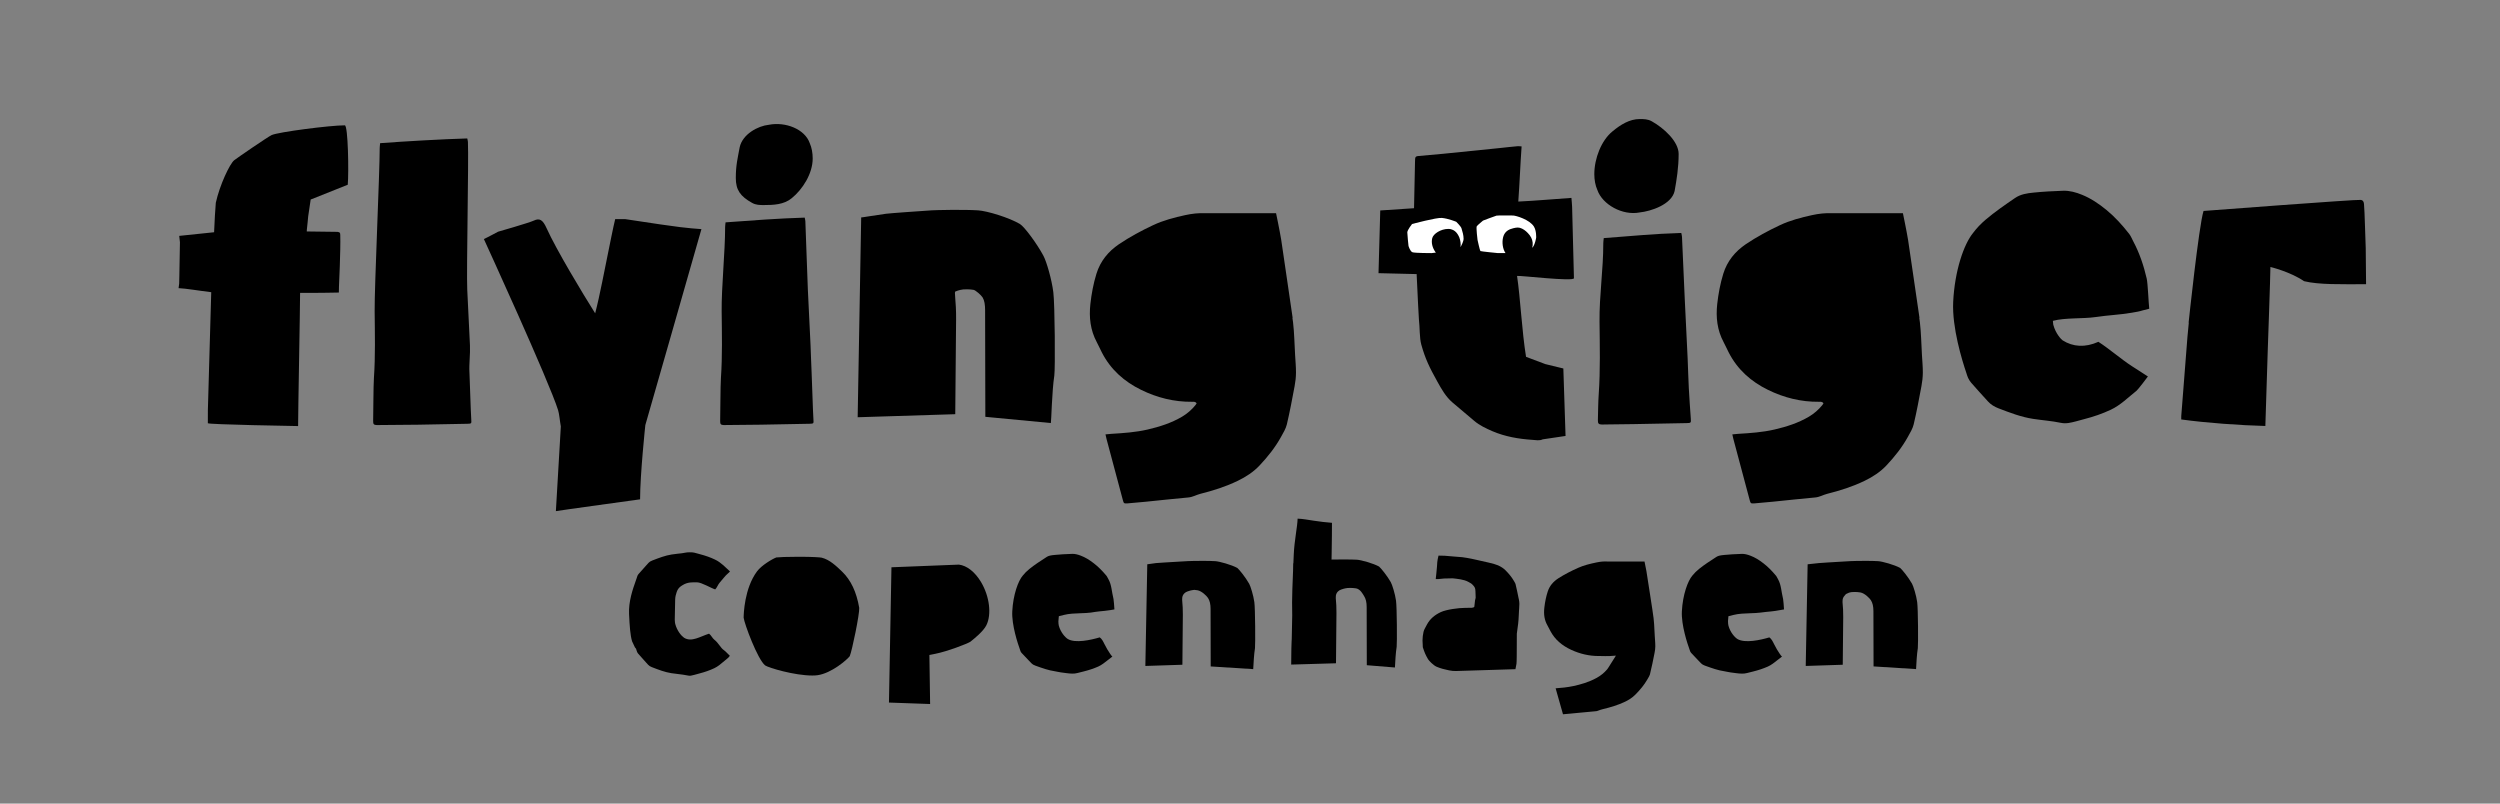 <svg width="168" height="54" viewBox="0 0 168 54" fill="none" xmlns="http://www.w3.org/2000/svg">
<rect x="0" y="0" width="168" height="54" fill="#808080" stroke="none"/>
<g clip-path="url(#clip0_702_2884)">
<path d="M71.123 41.743C71.115 41.832 71.143 42.009 71.154 42.051C71.278 42.502 71.585 42.834 71.757 42.941C72.259 43.24 73.309 43.008 73.901 42.831C74.049 42.93 74.135 43.115 74.218 43.281C74.351 43.548 74.46 43.727 74.603 43.938C74.661 44.026 74.706 44.089 74.75 44.116C74.722 44.148 74.75 44.116 74.734 44.134C74.646 44.2 74.56 44.268 74.474 44.337C74.245 44.519 74.03 44.691 73.796 44.795C73.488 44.93 73.16 45.039 72.793 45.129L72.652 45.164C72.585 45.182 72.517 45.2 72.447 45.216L72.411 45.225C72.265 45.259 72.189 45.27 72.054 45.267C71.798 45.264 71.539 45.213 71.299 45.186C71.156 45.17 71.03 45.13 70.886 45.109C70.459 45.048 70.044 44.899 69.605 44.741L69.57 44.728C69.456 44.687 69.378 44.641 69.32 44.579L69.129 44.381C68.965 44.213 68.802 44.043 68.642 43.867C68.627 43.851 68.612 43.829 68.597 43.799L68.583 43.772C68.569 43.741 68.558 43.702 68.549 43.675L68.541 43.651C68.407 43.282 67.976 42.01 68.025 41.074C68.082 39.965 68.424 39.028 68.733 38.676L68.748 38.659C68.864 38.512 69.005 38.373 69.177 38.233C69.531 37.948 69.914 37.701 70.32 37.439L70.347 37.421C70.47 37.342 70.628 37.315 70.88 37.291C71.216 37.257 71.579 37.236 72.059 37.22H72.088C72.242 37.22 72.416 37.258 72.634 37.342C72.919 37.45 73.196 37.613 73.509 37.857C73.795 38.078 74.068 38.349 74.365 38.704C74.381 38.725 74.407 38.774 74.429 38.818C74.45 38.857 74.47 38.896 74.489 38.929C74.704 39.309 74.702 39.743 74.828 40.257C74.848 40.345 74.874 40.729 74.888 40.936C74.888 40.941 74.888 40.947 74.889 40.952C74.847 40.961 74.779 40.973 74.605 41.001C74.365 41.04 74.125 41.062 73.873 41.085C73.639 41.106 73.565 41.129 73.299 41.166C73.12 41.192 72.887 41.199 72.641 41.208C72.246 41.221 71.838 41.235 71.494 41.323L71.154 41.41L71.125 41.742L71.123 41.743Z" fill="black"/>
<path d="M116.15 41.411L116.49 41.324C116.834 41.236 117.243 41.222 117.638 41.209C117.884 41.2 118.117 41.193 118.295 41.167C118.562 41.13 118.803 41.108 119.037 41.086C119.29 41.062 119.362 41.041 119.602 41.002C119.775 40.974 119.845 40.962 119.886 40.953C119.886 40.947 119.886 40.942 119.885 40.937C119.871 40.73 119.845 40.346 119.825 40.258C119.699 39.744 119.701 39.309 119.487 38.93C119.467 38.896 119.447 38.857 119.427 38.819C119.404 38.775 119.378 38.726 119.362 38.705C119.065 38.349 118.793 38.078 118.507 37.858C118.194 37.614 117.916 37.451 117.631 37.343C117.413 37.259 117.239 37.221 117.085 37.221H117.056C116.577 37.237 116.213 37.258 115.877 37.292C115.625 37.316 115.468 37.342 115.344 37.422L115.317 37.44C114.912 37.702 114.528 37.949 114.174 38.234C114.003 38.374 113.862 38.513 113.745 38.66L113.73 38.677C113.422 39.029 113.079 39.966 113.022 41.075C112.973 42.011 113.404 43.283 113.538 43.652L113.546 43.676C113.555 43.703 113.567 43.742 113.581 43.773L113.595 43.8C113.61 43.83 113.625 43.852 113.64 43.868C113.8 44.044 113.964 44.213 114.126 44.382L114.317 44.58C114.377 44.642 114.454 44.688 114.568 44.73L114.603 44.742C115.042 44.9 115.457 45.05 115.883 45.11C116.028 45.131 116.154 45.171 116.297 45.187C116.537 45.214 116.796 45.265 117.051 45.268C117.187 45.27 117.263 45.26 117.409 45.226L117.445 45.217C117.516 45.201 117.582 45.183 117.65 45.165L117.791 45.13C118.158 45.04 118.485 44.931 118.793 44.796C119.029 44.692 119.243 44.52 119.472 44.338C119.557 44.269 119.644 44.201 119.732 44.135C119.748 44.117 119.721 44.149 119.748 44.117C119.703 44.09 119.659 44.027 119.6 43.939C119.458 43.728 119.348 43.549 119.216 43.282C119.133 43.116 119.047 42.931 118.899 42.832C118.308 43.01 117.257 43.241 116.755 42.942C116.582 42.834 116.276 42.503 116.153 42.051C116.141 42.01 116.114 41.833 116.121 41.744L116.15 41.411L116.15 41.411Z" fill="black"/>
<path d="M45.404 40.025C45.493 39.682 45.559 39.504 45.86 39.328C46.215 39.101 46.543 39.133 46.843 39.133C47.142 39.133 47.786 39.524 48.062 39.609C48.165 39.519 48.26 39.261 48.364 39.152C48.504 39.005 48.735 38.677 48.937 38.518C48.982 38.483 49.012 38.453 49.054 38.402C49.041 38.389 49.03 38.377 49.021 38.368C48.94 38.303 48.686 38.051 48.619 37.995C48.414 37.825 48.279 37.711 48.03 37.595C47.729 37.453 47.404 37.337 47.036 37.242C46.978 37.227 46.922 37.211 46.865 37.195C46.805 37.179 46.746 37.162 46.685 37.147L46.649 37.138C46.508 37.103 46.194 37.112 46.104 37.131C45.847 37.186 45.792 37.179 45.544 37.209C45.409 37.225 45.273 37.242 45.138 37.262C44.708 37.328 44.288 37.49 43.845 37.661L43.827 37.668C43.714 37.711 43.638 37.76 43.578 37.827C43.502 37.913 43.425 37.997 43.349 38.082C43.198 38.249 43.047 38.416 42.9 38.587C42.881 38.608 42.864 38.636 42.848 38.67L42.84 38.685C42.826 38.718 42.812 38.758 42.798 38.811L42.792 38.831C42.77 38.894 42.745 38.964 42.719 39.041C42.524 39.591 42.231 40.423 42.273 41.269C42.311 42.061 42.35 42.674 42.475 43.094L42.668 43.504C42.672 43.51 42.677 43.515 42.682 43.521L42.742 43.594L42.769 43.684C42.781 43.722 42.794 43.764 42.809 43.801L42.823 43.833C42.839 43.865 42.855 43.892 42.875 43.914C43.041 44.108 43.214 44.298 43.387 44.489L43.551 44.669C43.612 44.738 43.688 44.787 43.803 44.832L43.819 44.838C44.263 45.009 44.681 45.17 45.112 45.237C45.248 45.257 45.385 45.274 45.523 45.29C45.769 45.32 46.023 45.351 46.279 45.404C46.376 45.425 46.481 45.396 46.623 45.359L46.661 45.35C46.726 45.334 46.787 45.316 46.849 45.299C46.902 45.283 46.954 45.269 47.008 45.255C47.378 45.159 47.703 45.044 48.003 44.902C48.24 44.791 48.455 44.608 48.683 44.413C48.769 44.339 48.856 44.265 48.944 44.194C48.967 44.169 49.004 44.123 49.046 44.069C49.001 44.04 48.763 43.764 48.643 43.687C48.43 43.549 48.284 43.207 48.019 43.003C47.866 42.886 47.794 42.687 47.648 42.583C47.053 42.771 46.468 43.175 45.965 42.854C45.794 42.737 45.495 42.392 45.375 41.925C45.371 41.91 45.342 41.757 45.344 41.644L45.371 40.298C45.372 40.211 45.389 40.08 45.404 40.026V40.025Z" fill="black"/>
<path d="M111.202 42.779C111.193 42.645 111.186 42.509 111.18 42.373C111.166 42.082 111.154 41.808 111.12 41.537C111.117 41.51 111.112 41.483 111.108 41.456L111.039 40.963C110.998 40.695 110.943 40.342 110.888 39.977C110.786 39.312 110.671 38.558 110.638 38.371C110.607 38.195 110.556 37.942 110.511 37.733H107.993C107.771 37.72 107.548 37.742 107.29 37.795C106.823 37.892 106.437 37.989 106.074 38.149C105.569 38.372 105.133 38.602 104.739 38.85C104.369 39.087 104.129 39.38 104.01 39.743C103.903 40.069 103.828 40.423 103.781 40.823C103.725 41.3 103.791 41.682 103.987 42.026C104.033 42.106 104.075 42.189 104.117 42.272C104.145 42.325 104.172 42.378 104.201 42.431C104.493 42.97 104.947 43.374 105.589 43.67C106.185 43.945 106.8 44.084 107.415 44.084H107.514C107.798 44.084 107.947 44.1 108.15 44.088L108.59 44.058L108.076 44.873C108.051 44.915 108.026 44.95 107.998 44.983C107.804 45.211 107.571 45.401 107.308 45.547C106.763 45.851 106.188 46.002 105.748 46.099C105.335 46.188 104.915 46.229 104.538 46.254C104.703 46.836 104.868 47.418 105.033 47.999C105.195 47.986 105.356 47.971 105.518 47.956C105.717 47.937 105.915 47.918 106.113 47.899C106.499 47.861 106.884 47.823 107.27 47.791C107.307 47.789 107.369 47.766 107.434 47.742C107.506 47.715 107.588 47.685 107.683 47.662C108.269 47.523 108.729 47.373 109.132 47.189C109.446 47.047 109.691 46.884 109.883 46.692C110.238 46.336 110.492 46.017 110.683 45.689L110.733 45.604C110.796 45.499 110.855 45.399 110.875 45.323C110.995 44.842 111.094 44.345 111.188 43.865C111.22 43.709 111.236 43.563 111.237 43.43C111.238 43.286 111.227 43.138 111.216 42.98C111.211 42.912 111.206 42.845 111.202 42.777V42.779Z" fill="black"/>
<path d="M128.485 39.22C128.245 38.795 127.819 38.27 127.691 38.166C127.303 37.952 126.489 37.726 126.208 37.71C126.007 37.697 125.716 37.69 125.367 37.69C124.896 37.69 124.453 37.702 124.367 37.707C124.224 37.716 123.986 37.73 123.72 37.745C123.204 37.776 122.341 37.825 122.228 37.839C121.999 37.868 121.632 37.897 121.473 37.92L121.345 44.752L123.833 44.671L123.864 41.463C123.869 41.066 123.845 40.803 123.83 40.628C123.809 40.398 123.792 40.2 123.961 40.025C124.022 39.962 124.027 39.918 124.112 39.892C124.188 39.862 124.247 39.81 124.439 39.789C124.494 39.782 124.57 39.781 124.625 39.781C124.73 39.781 124.882 39.786 125.019 39.812C125.313 39.866 125.641 40.204 125.721 40.329C125.839 40.514 125.894 40.748 125.894 41.067C125.894 42.006 125.9 43.779 125.903 44.783L128.76 44.963C128.781 44.541 128.815 43.941 128.878 43.557C128.908 43.318 128.897 40.913 128.835 40.46C128.773 40.008 128.579 39.386 128.485 39.219L128.485 39.22Z" fill="black"/>
<path d="M83.939 39.22C83.701 38.795 83.276 38.271 83.147 38.166C82.758 37.952 81.945 37.726 81.664 37.71C81.462 37.697 81.172 37.69 80.822 37.69C80.352 37.69 79.908 37.702 79.822 37.707C79.678 37.716 79.442 37.73 79.176 37.745C78.66 37.776 77.797 37.825 77.683 37.839C77.455 37.868 77.256 37.897 77.097 37.92L76.968 44.752L79.457 44.671L79.487 41.315C79.492 40.919 79.468 40.655 79.453 40.481C79.433 40.251 79.415 40.053 79.585 39.877C79.646 39.815 79.723 39.769 79.808 39.742C79.885 39.714 80.038 39.663 80.229 39.643C80.283 39.636 80.027 39.634 80.081 39.634C80.186 39.634 80.339 39.64 80.476 39.666C80.747 39.715 81.083 40.034 81.179 40.185C81.296 40.366 81.351 40.6 81.351 40.92C81.351 41.86 81.357 43.782 81.359 44.785L84.216 44.965C84.238 44.543 84.272 43.944 84.335 43.559C84.364 43.322 84.353 40.917 84.292 40.462C84.23 40.011 84.036 39.389 83.942 39.221L83.939 39.22Z" fill="black"/>
<path d="M93.465 39.127C93.224 38.699 92.799 38.176 92.671 38.071C92.284 37.857 91.469 37.631 91.188 37.613C90.99 37.602 90.703 37.596 90.356 37.596C90.233 37.596 90.11 37.596 89.995 37.598L89.48 37.603L89.488 37.115C89.5 36.354 89.511 35.591 89.508 35.133C89.113 35.108 88.698 35.05 88.293 34.992C87.866 34.932 87.594 34.869 87.199 34.852C87.188 35.388 86.981 36.308 86.94 37.273L86.915 37.856H86.903L86.894 38.354C86.859 39.206 86.824 40.115 86.828 40.481L86.832 40.858C86.834 41.026 86.836 41.195 86.837 41.363L86.805 42.938C86.803 42.993 86.8 43.049 86.796 43.104C86.781 43.294 86.777 43.829 86.773 44.22C86.771 44.393 86.77 44.549 86.768 44.66L89.779 44.572L89.81 41.19C89.815 40.793 89.791 40.529 89.776 40.355C89.756 40.126 89.738 39.927 89.907 39.751C89.968 39.689 90.045 39.643 90.13 39.616C90.206 39.587 90.36 39.537 90.55 39.515C90.588 39.512 90.649 39.508 90.725 39.508C90.832 39.508 90.988 39.514 91.127 39.538C91.423 39.592 91.585 39.929 91.666 40.055C91.785 40.242 91.84 40.476 91.84 40.794C91.84 41.738 91.847 43.707 91.849 44.702L93.739 44.856C93.76 44.435 93.794 43.844 93.856 43.464C93.886 43.228 93.875 40.823 93.813 40.366C93.751 39.913 93.557 39.292 93.463 39.127L93.465 39.127Z" fill="black"/>
<path d="M56.587 38.411C56.198 38.037 55.757 37.612 55.225 37.477C55.121 37.452 54.618 37.415 53.656 37.415C52.879 37.415 52.312 37.44 52.169 37.46C51.895 37.563 51.174 37.991 50.876 38.39C50.018 39.541 49.975 41.267 49.973 41.51C50.02 41.91 50.908 44.312 51.419 44.717C51.657 44.879 53.389 45.395 54.585 45.395C54.719 45.395 54.838 45.388 54.939 45.374C55.88 45.241 56.922 44.335 57.103 44.096C57.263 43.708 57.77 41.246 57.74 40.848C57.555 39.774 57.179 38.981 56.588 38.412L56.587 38.411Z" fill="black"/>
<path d="M64.434 37.942L59.906 38.121L59.738 47.212L62.504 47.31L62.455 44.014L62.859 43.934C63.665 43.774 64.995 43.262 65.203 43.129L65.252 43.089C65.459 42.924 66.084 42.424 66.284 42.018C66.647 41.292 66.497 40.075 65.93 39.121C65.523 38.436 64.979 38.008 64.434 37.941V37.942Z" fill="black"/>
<path d="M102.053 40.217C101.988 39.896 101.922 39.563 101.843 39.245C101.834 39.208 101.793 39.139 101.761 39.084L101.718 39.012C101.59 38.791 101.408 38.563 101.165 38.32C101.04 38.193 100.882 38.089 100.666 37.99C100.446 37.888 99.686 37.723 99.279 37.635C99.121 37.601 98.984 37.571 98.892 37.549C98.791 37.526 98.359 37.451 98.264 37.443C98.082 37.427 97.915 37.414 97.749 37.402C97.532 37.385 97.318 37.369 97.081 37.346C97.028 37.34 96.722 37.338 96.668 37.337C96.576 37.681 96.572 37.927 96.564 38.084C96.554 38.266 96.496 38.757 96.482 38.913C96.722 38.932 96.981 38.86 97.232 38.872C97.354 38.878 97.537 38.853 97.646 38.866C97.904 38.897 98.365 38.932 98.664 39.097C98.864 39.21 98.875 39.197 99.029 39.373L99.073 39.432C99.145 39.546 99.147 39.585 99.158 39.96C99.161 40.034 99.162 40.11 99.165 40.169L99.123 40.345L99.074 40.775C99.006 40.861 98.849 40.847 98.571 40.847H98.496C97.997 40.847 97.19 40.963 96.828 41.13C96.394 41.331 96.089 41.604 95.895 41.963C95.871 42.006 95.851 42.044 95.831 42.083C95.8 42.143 95.77 42.203 95.736 42.261C95.615 42.472 95.567 42.993 95.606 43.318C95.613 43.382 95.615 43.439 95.612 43.49C95.615 43.497 95.617 43.504 95.619 43.512C95.729 43.853 95.806 44.029 95.968 44.303C96.02 44.388 96.305 44.7 96.536 44.803C96.802 44.92 97.099 44.991 97.38 45.049C97.553 45.084 97.705 45.098 97.851 45.092L101.837 44.969C101.864 44.843 101.89 44.709 101.907 44.61C101.925 44.487 101.927 43.842 101.928 43.372C101.929 43.041 101.927 43.241 101.929 43.041L101.931 42.583L102.011 41.981C102.014 41.962 102.017 41.943 102.019 41.925C102.043 41.736 102.052 41.54 102.062 41.333C102.066 41.236 102.071 41.139 102.077 41.041L102.087 40.904C102.095 40.789 102.102 40.68 102.102 40.576C102.101 40.487 102.09 40.389 102.07 40.29L102.055 40.217H102.053Z" fill="black"/>
<path d="M107.741 16.361C107.744 18.111 107.47 19.859 107.488 21.607C107.505 23.236 107.547 24.864 107.434 26.49C107.394 27.067 107.394 27.649 107.378 28.228C107.372 28.467 107.428 28.523 107.661 28.53C107.716 28.53 107.77 28.525 107.825 28.525C108.47 28.516 109.115 28.511 109.762 28.501C110.953 28.48 112.144 28.459 113.335 28.433C113.643 28.426 113.642 28.416 113.621 28.119C113.574 27.44 113.523 26.76 113.488 26.081C113.452 25.42 113.441 24.759 113.41 24.098C113.347 22.739 113.275 21.381 113.212 20.02C113.149 18.652 113.092 17.283 113.03 15.915C113.027 15.835 113.002 15.757 112.982 15.655C111.15 15.708 109.61 15.864 107.772 16.001C107.76 16.133 107.74 16.248 107.74 16.362L107.741 16.361Z" fill="black"/>
<path d="M140.809 21.308C141.697 21.176 142.442 21.154 143.236 21.018C144.056 20.878 143.595 20.947 144.429 20.747C144.386 20.393 144.334 19.045 144.26 18.726C144.06 17.856 143.777 17.011 143.356 16.221C143.267 16.051 143.195 15.865 143.08 15.716C142.622 15.131 142.128 14.581 141.552 14.108C141.047 13.695 140.514 13.332 139.909 13.088C139.503 12.923 139.077 12.803 138.636 12.819C137.974 12.842 137.31 12.875 136.652 12.943C136.222 12.987 135.788 13.047 135.407 13.308C134.73 13.773 134.052 14.237 133.424 14.771C133.113 15.039 132.835 15.326 132.6 15.642C131.966 16.408 131.355 18.201 131.254 20.289C131.17 22.014 131.853 24.223 132.141 25.07C132.172 25.174 132.206 25.28 132.25 25.38C132.26 25.405 132.265 25.42 132.265 25.42L132.268 25.416C132.319 25.523 132.382 25.626 132.464 25.721C132.828 26.143 133.209 26.552 133.582 26.966C133.782 27.19 134.026 27.334 134.305 27.442C135.063 27.732 135.82 28.025 136.624 28.148C137.244 28.243 137.875 28.285 138.487 28.414C138.851 28.491 139.165 28.4 139.495 28.318C139.688 28.27 139.878 28.212 140.071 28.162C140.68 28.005 141.274 27.803 141.844 27.535C142.504 27.226 143.014 26.702 143.577 26.257C143.665 26.189 144.267 25.407 144.339 25.299C143.551 24.792 144.004 25.078 143.259 24.603C142.561 24.154 141.712 23.416 141.011 22.97C140.121 23.368 139.306 23.314 138.606 22.87C138.526 22.819 138.138 22.427 137.979 21.817C137.973 21.792 137.95 21.587 137.953 21.561C138.753 21.341 139.989 21.43 140.808 21.308H140.809Z" fill="black"/>
<path d="M110.186 14.275C110.931 14.201 112.331 13.746 112.534 12.839C112.67 12.083 112.805 11.251 112.805 10.343C112.805 9.512 111.812 8.604 110.999 8.151C110.729 8 110.457 8 110.186 8C109.509 8 108.9 8.378 108.357 8.83C107.612 9.436 107.138 10.645 107.138 11.706C107.138 12.084 107.206 12.461 107.342 12.765C107.68 13.747 109.035 14.502 110.186 14.276V14.275Z" fill="black"/>
<path d="M158.977 16.672C158.953 16.235 158.907 14.138 158.86 13.704C158.846 13.579 158.812 13.465 158.649 13.433C158.399 13.389 148.078 14.176 148.078 14.176C147.761 15.167 147.075 21.682 147.075 21.682H147.088C147.018 22.32 146.968 22.985 146.92 23.619C146.813 25.065 146.694 26.508 146.581 27.953C146.576 28.026 146.579 28.1 146.579 28.187C148.246 28.419 150.546 28.583 152.232 28.626L152.393 23.538C152.393 23.538 152.572 18.514 152.572 17.941C152.572 17.941 153.896 18.256 154.833 18.896C155.838 19.141 157.307 19.099 159 19.099C158.994 18.948 158.985 16.823 158.977 16.672Z" fill="black"/>
<path d="M129.017 21.66C129.005 21.559 128.989 21.46 128.975 21.36L128.99 21.362C128.886 20.718 128.329 16.758 128.223 16.125C128.12 15.491 127.876 14.329 127.876 14.329H123.138C122.68 14.306 122.225 14.356 121.772 14.456C121.032 14.619 120.304 14.806 119.615 15.13C118.821 15.503 118.05 15.919 117.323 16.407C116.601 16.896 116.067 17.545 115.804 18.398C115.601 19.06 115.475 19.737 115.398 20.425C115.299 21.325 115.394 22.189 115.83 22.998C115.951 23.223 116.053 23.461 116.171 23.688C116.76 24.838 117.678 25.646 118.809 26.199C119.884 26.726 121.028 27.014 122.234 27C122.339 26.999 122.452 26.983 122.539 27.098C122.513 27.139 122.495 27.179 122.468 27.213C122.212 27.529 121.908 27.795 121.561 28C120.84 28.427 120.05 28.677 119.241 28.865C118.44 29.05 117.623 29.105 116.805 29.154C116.689 29.159 116.575 29.174 116.412 29.191C116.443 29.329 116.46 29.417 116.484 29.504C116.849 30.873 117.215 32.242 117.58 33.61C117.638 33.824 117.657 33.844 117.884 33.828C118.301 33.796 118.717 33.758 119.134 33.715C120.085 33.62 121.034 33.514 121.985 33.429C122.275 33.404 122.517 33.254 122.787 33.185C123.654 32.968 124.502 32.699 125.31 32.307C125.856 32.042 126.36 31.714 126.778 31.268C127.323 30.687 127.82 30.062 128.208 29.36C128.357 29.087 128.53 28.813 128.6 28.516C128.801 27.667 128.96 26.808 129.121 25.949C129.177 25.652 129.212 25.347 129.214 25.046C129.217 24.651 129.177 24.256 129.155 23.861C129.111 23.128 129.103 22.39 129.017 21.66V21.66Z" fill="black"/>
<path d="M105.206 29.296L103.671 29.524C103.445 29.632 103.205 29.572 102.974 29.558C102.052 29.496 101.146 29.343 100.29 28.976C99.861 28.79 99.432 28.591 99.067 28.281C98.58 27.869 98.09 27.462 97.606 27.046C97.155 26.659 96.868 26.144 96.584 25.633C96.059 24.691 95.776 24.108 95.51 23.154C95.385 22.706 95.414 21.971 95.351 21.463C95.339 21.366 95.27 19.972 95.198 18.419L92.636 18.357L92.753 14.143L95.023 13.992C95.043 12.95 95.066 11.909 95.089 10.867C95.089 10.802 95.095 10.736 95.097 10.672C95.101 10.546 95.166 10.498 95.289 10.487C95.857 10.438 96.425 10.388 96.992 10.333C98.255 10.206 99.518 10.074 100.781 9.949C101.257 9.902 101.5 9.865 101.976 9.826C102.049 9.82 102.122 9.831 102.252 9.838C102.162 11.08 102.122 12.283 102.029 13.545C103.216 13.491 104.422 13.376 105.6 13.298C105.616 13.507 105.639 13.706 105.646 13.904C105.694 15.364 105.722 17.233 105.769 18.694C105.778 18.942 102.052 18.494 101.946 18.544C102.165 19.994 102.273 22.276 102.55 23.979L103.846 24.467L105.057 24.762L105.205 29.296H105.206Z" fill="black"/>
<path d="M98.353 16.043C98.352 15.803 98.281 15.568 98.211 15.34C98.169 15.206 97.859 14.904 97.859 14.904C97.859 14.904 97.328 14.685 96.894 14.645C96.532 14.61 94.89 15.054 94.89 15.054C94.89 15.054 94.571 15.454 94.571 15.616C94.571 15.777 94.652 16.527 94.652 16.527C94.652 16.527 94.757 16.894 94.917 16.951C95.076 17.009 96.198 17.009 96.198 17.009C96.198 17.009 96.323 16.993 96.493 16.974C96.48 16.957 96.464 16.942 96.452 16.925C96.265 16.66 96.166 16.317 96.247 16.001C96.321 15.714 96.815 15.383 97.326 15.383C97.836 15.383 98.008 15.837 98.063 15.945C98.142 16.157 98.178 16.398 98.144 16.609C98.218 16.478 98.354 16.217 98.353 16.044L98.353 16.043Z" fill="white"/>
<path d="M101.541 15.384C101.734 15.318 101.968 15.262 102.131 15.308C102.342 15.366 102.522 15.504 102.673 15.663C102.76 15.755 102.841 15.857 102.898 15.971C103.005 16.179 103.027 16.429 102.964 16.655C103.151 16.478 103.23 15.974 103.23 15.974C103.23 15.974 103.257 15.513 103.078 15.223C102.787 14.755 101.87 14.485 101.673 14.482C101.477 14.479 100.656 14.47 100.564 14.491C100.472 14.512 99.658 14.825 99.658 14.825C99.658 14.825 99.293 15.127 99.239 15.204C99.185 15.282 99.291 16.126 99.291 16.126C99.291 16.126 99.447 16.844 99.484 16.871C99.523 16.898 100.658 17.008 100.658 17.008H101.171C100.976 16.731 100.924 16.277 101.008 15.949C101.079 15.67 101.247 15.481 101.54 15.382L101.541 15.384Z" fill="white"/>
<path d="M87.09 25.045C87.093 24.65 87.053 24.256 87.031 23.86C86.987 23.128 86.979 22.389 86.893 21.66C86.881 21.559 86.865 21.46 86.851 21.36L86.866 21.362C86.762 20.718 86.204 16.758 86.099 16.125C85.996 15.491 85.752 14.329 85.752 14.329H81.013C80.556 14.306 80.101 14.356 79.648 14.456C78.908 14.619 78.18 14.806 77.491 15.13C76.697 15.503 75.926 15.919 75.199 16.407C74.477 16.896 73.943 17.545 73.68 18.398C73.477 19.06 73.35 19.737 73.274 20.425C73.175 21.325 73.27 22.189 73.706 22.998C73.827 23.223 73.929 23.461 74.047 23.688C74.636 24.838 75.554 25.646 76.685 26.199C77.76 26.726 78.903 27.014 80.11 27C80.215 26.999 80.328 26.983 80.415 27.098C80.389 27.139 80.371 27.179 80.344 27.213C80.088 27.529 79.784 27.795 79.438 28C78.717 28.427 77.927 28.677 77.117 28.865C76.317 29.05 75.499 29.105 74.682 29.154C74.566 29.159 74.452 29.174 74.288 29.191C74.32 29.329 74.337 29.417 74.36 29.504C74.726 30.873 75.092 32.242 75.457 33.61C75.515 33.824 75.533 33.844 75.76 33.828C76.177 33.796 76.594 33.758 77.011 33.715C77.962 33.62 78.911 33.514 79.862 33.429C80.151 33.404 80.393 33.254 80.664 33.185C81.531 32.968 82.379 32.699 83.186 32.307C83.733 32.042 84.237 31.714 84.654 31.268C85.2 30.687 85.697 30.062 86.085 29.36C86.234 29.087 86.407 28.813 86.477 28.516C86.677 27.667 86.837 26.808 86.998 25.949C87.054 25.652 87.089 25.347 87.09 25.046L87.09 25.045Z" fill="black"/>
<path d="M43.014 33.555C43.014 31.877 43.366 28.566 43.366 28.566C43.366 28.566 46.681 17.015 47.136 15.397C46.147 15.319 46.011 15.338 42.024 14.727H41.34C41.2 15.296 40.977 16.443 40.898 16.82C40.65 18.006 40.313 19.848 39.995 21.054C39.147 19.712 37.381 16.777 36.733 15.34C36.476 14.767 36.261 14.638 35.868 14.826C35.558 14.974 33.467 15.572 33.467 15.572C33.467 15.572 32.704 15.986 32.515 16.062C32.515 16.062 36.921 25.667 37.506 27.57C37.587 27.835 37.616 28.271 37.688 28.657L37.355 34.348C37.529 34.31 43.014 33.555 43.014 33.555H43.014Z" fill="black"/>
<path d="M48.655 28.565C48.706 28.566 48.755 28.562 48.805 28.562C49.399 28.553 50.52 28.548 51.113 28.539C52.209 28.52 53.305 28.5 54.4 28.477C54.684 28.47 54.682 28.461 54.663 28.187C54.62 27.562 54.573 25.654 54.54 25.029C54.508 24.421 54.497 23.813 54.469 23.206C54.411 21.956 54.345 20.706 54.288 19.456C54.23 18.197 54.177 16.121 54.12 14.863C54.117 14.79 54.094 14.718 54.076 14.624C52.389 14.673 50.473 14.814 48.758 14.942C48.747 15.063 48.728 15.168 48.728 15.274C48.731 16.883 48.479 19.308 48.495 20.915C48.511 22.413 48.549 23.91 48.446 25.406C48.41 25.937 48.41 27.756 48.395 28.288C48.389 28.508 48.441 28.559 48.655 28.566V28.565Z" fill="black"/>
<path d="M31.546 25.029C31.514 24.421 31.609 23.813 31.581 23.206C31.523 21.956 31.457 20.707 31.399 19.456C31.341 18.198 31.502 10.8 31.445 9.541C31.442 9.469 31.419 9.397 31.401 9.303C29.716 9.352 27.235 9.494 25.545 9.621C25.534 9.742 25.516 9.847 25.516 9.953C25.518 11.562 25.16 19.307 25.176 20.915C25.191 22.413 25.23 23.91 25.127 25.407C25.09 25.937 25.09 27.756 25.076 28.289C25.07 28.508 25.121 28.559 25.336 28.566C25.386 28.567 25.436 28.563 25.486 28.563C26.08 28.554 27.5 28.549 28.094 28.54C29.19 28.521 30.311 28.501 31.406 28.478C31.689 28.471 31.688 28.462 31.669 28.188C31.626 27.564 31.579 25.655 31.547 25.03L31.546 25.029Z" fill="black"/>
<path d="M50.541 13.634C50.803 13.78 51.065 13.78 51.328 13.78C51.983 13.78 52.684 13.753 53.209 13.315C53.93 12.729 54.613 11.672 54.613 10.647C54.613 10.281 54.547 9.916 54.416 9.623C54.088 8.672 52.778 8.166 51.664 8.386C50.942 8.459 49.904 9.011 49.708 9.889C49.576 10.62 49.446 11.087 49.446 11.964C49.446 12.77 49.755 13.196 50.541 13.634V13.634Z" fill="black"/>
<path d="M23.17 8.422C22.19 8.422 18.717 8.867 18.254 9.077C17.99 9.198 15.909 10.633 15.743 10.764C15.441 11 14.763 12.438 14.502 13.626L14.442 14.489L14.387 15.607L12.044 15.851L12.092 16.281C12.092 16.281 12.064 17.653 12.053 18.5C12.048 18.752 12.041 19.06 12.041 19.06L12 19.364C12.501 19.384 13.345 19.534 14.195 19.635C14.134 21.303 14 26.92 13.969 27.568C13.965 27.608 13.967 28.399 13.967 28.44C13.961 28.528 19.942 28.633 20.033 28.632C20.03 27.767 20.167 20.643 20.165 19.769L20.168 19.681C21.444 19.69 22.771 19.659 22.771 19.659L22.779 19.242C22.779 19.242 22.897 16.808 22.866 15.799C22.861 15.629 22.846 15.613 22.68 15.581L20.639 15.554H20.616L20.618 15.457C20.635 15.367 20.711 14.533 20.711 14.533L20.878 13.408L23.369 12.415C23.444 11.627 23.394 8.422 23.17 8.422Z" fill="black"/>
<path d="M64.25 21.538C64.265 20.106 64.089 19.584 64.219 19.584C64.219 19.584 64.439 19.482 64.735 19.448C64.829 19.438 65.191 19.433 65.428 19.479C65.557 19.503 65.936 19.83 66.036 19.996C66.154 20.193 66.199 20.479 66.199 20.845C66.199 22.926 66.215 28.01 66.215 28.01L70.618 28.429C70.648 28.354 70.689 26.272 70.85 25.237C70.917 24.801 70.887 20.447 70.783 19.632C70.674 18.772 70.333 17.593 70.12 17.192C69.686 16.374 68.836 15.232 68.545 15.058C67.819 14.622 66.337 14.175 65.732 14.136C64.727 14.072 62.88 14.117 62.62 14.134C61.824 14.185 59.798 14.329 59.529 14.366C58.595 14.493 57.951 14.617 57.872 14.611L57.635 28.039L64.193 27.834L64.249 21.538H64.25Z" fill="black"/>
</g>
<defs>
<clipPath id="clip0_702_2884">
<rect width="147" height="40" fill="white" transform="translate(12 8)"/>
</clipPath>
</defs>
</svg>
